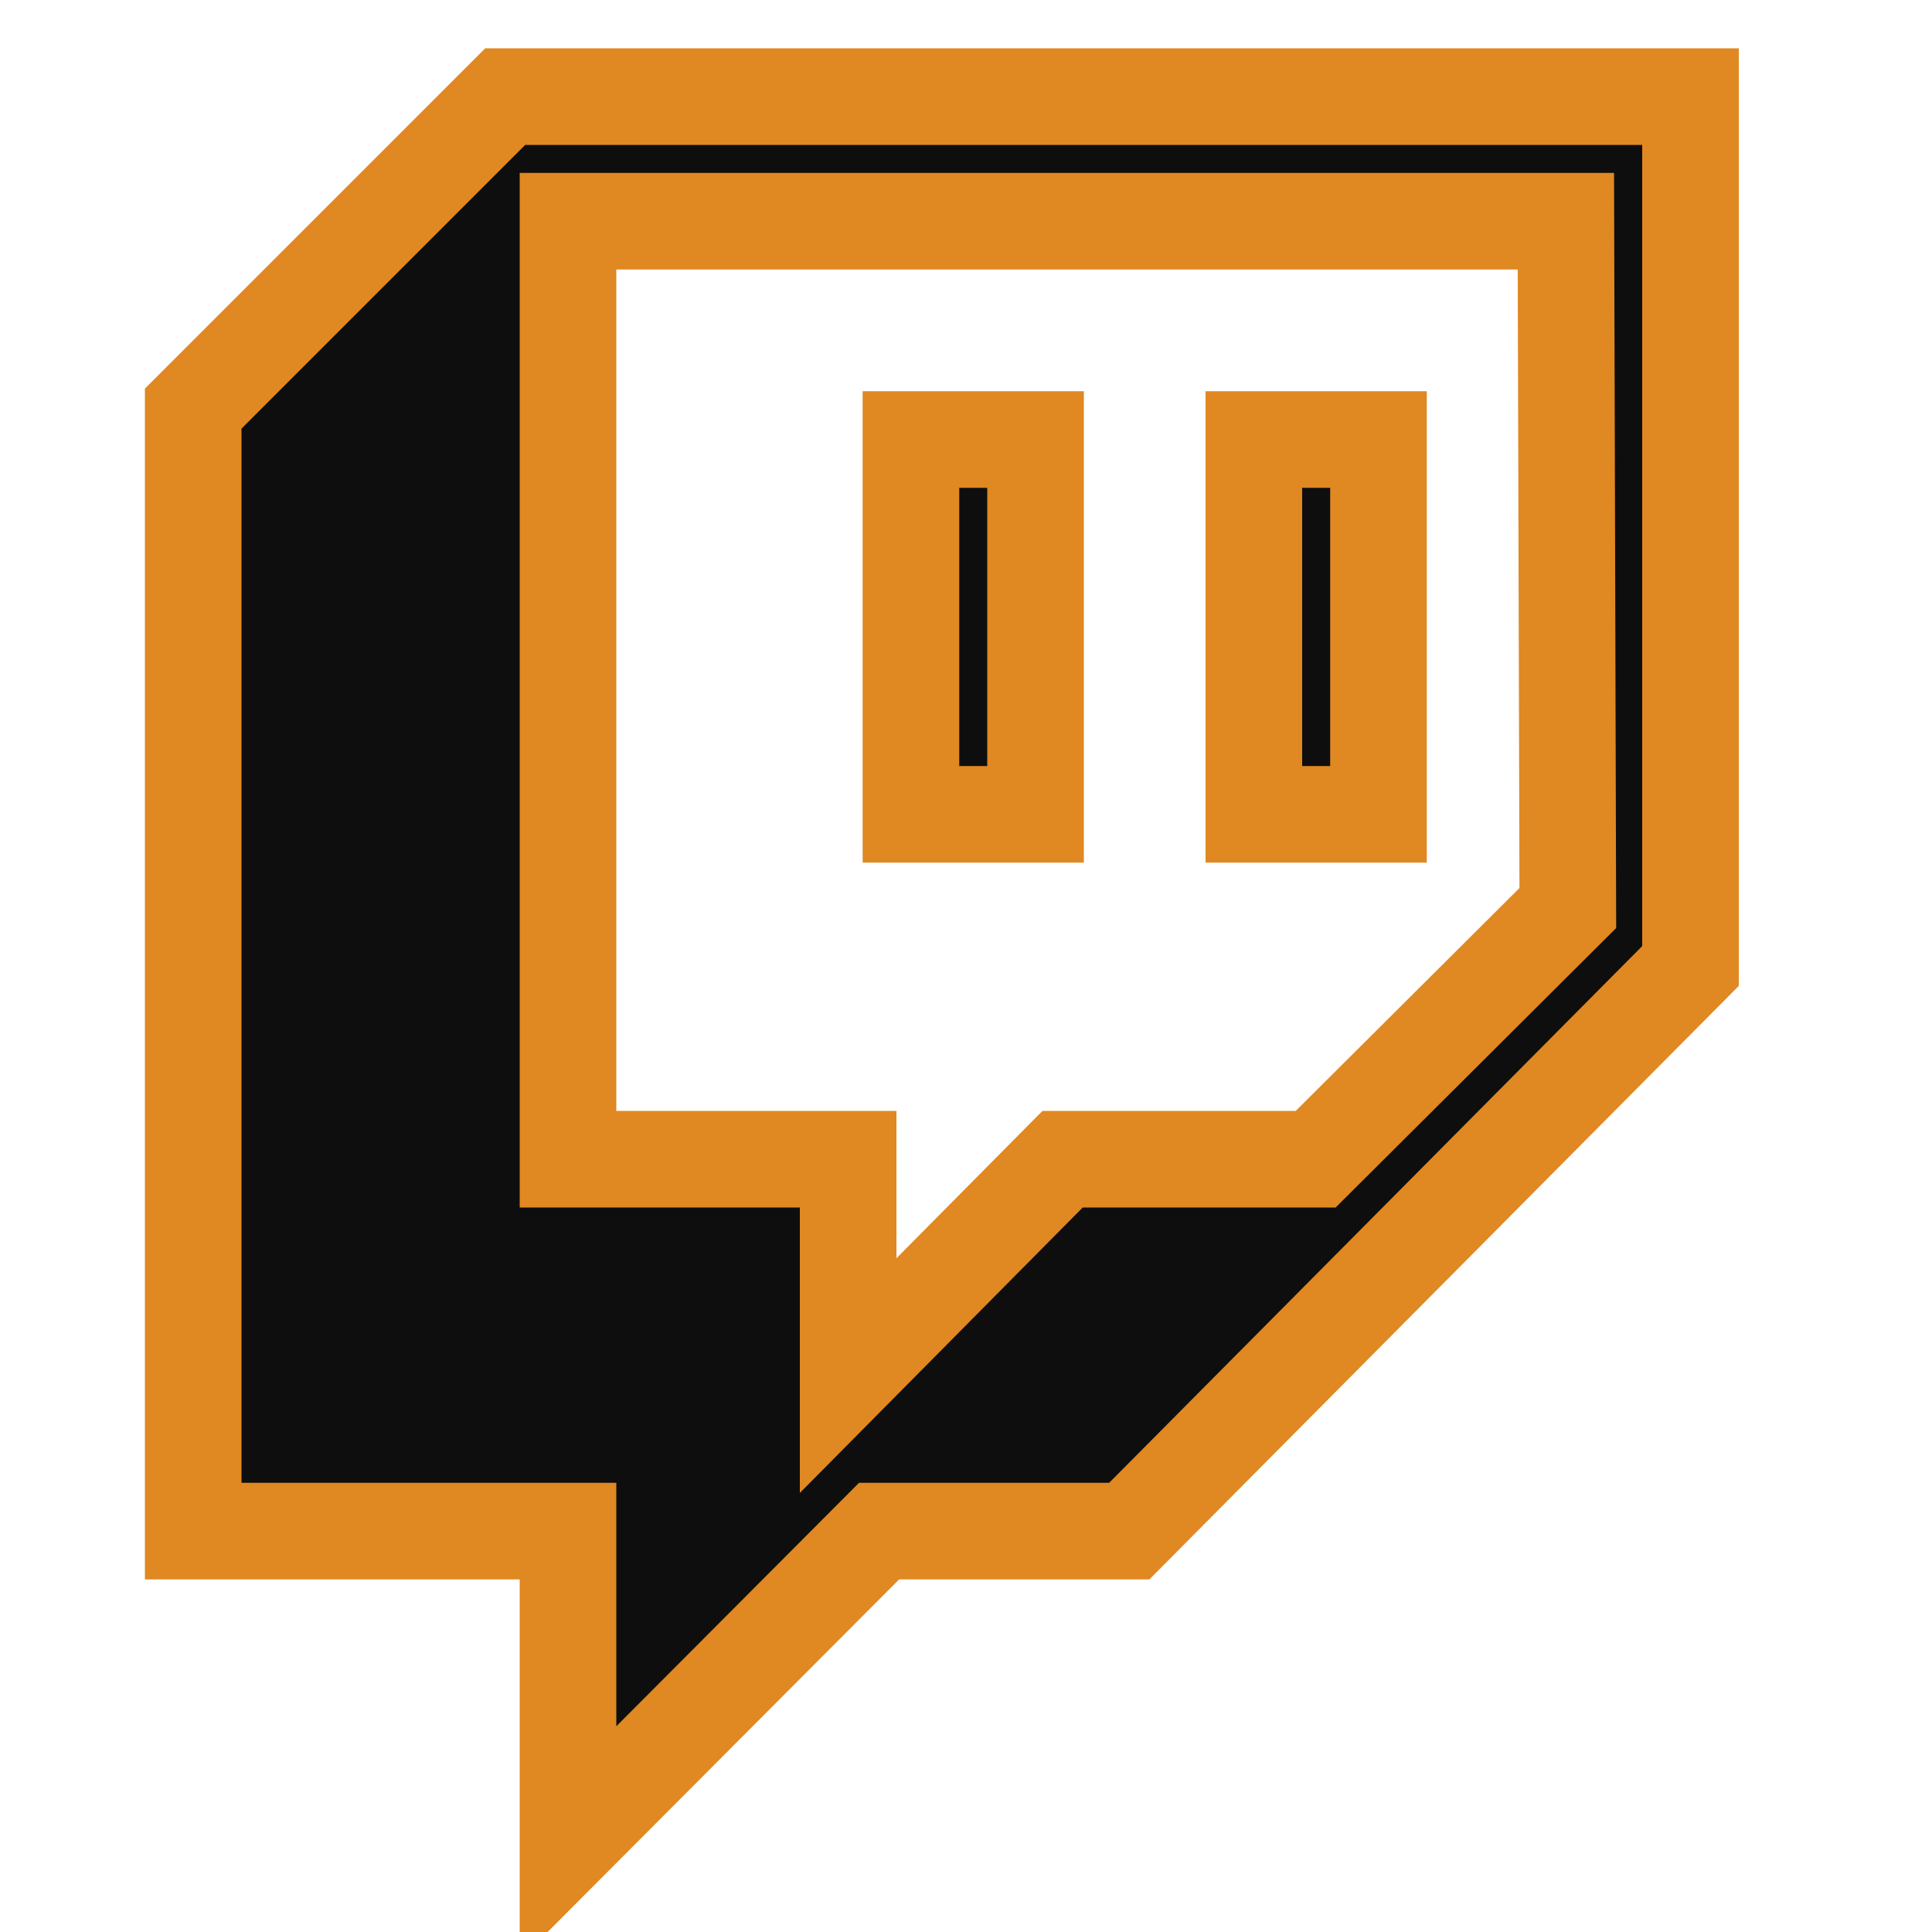 <svg width="28" height="28" viewBox="0 0 20 20" xmlns="http://www.w3.org/2000/svg">
    <path fill="#0e0e0e" stroke="#e08821" d="M5.23,1,2,4.23V15.85H5.88v3.23L9.1,15.85h2.59L17.5,10V1Zm11,8.4L13.62,12H11L8.78,14.24V12H5.88V2.29H16.21Z"/>
    <rect fill="#0e0e0e" stroke="#e08821" x="12.98" y="4.55" width="1.29" height="3.88"/>
    <rect fill="#0e0e0e" stroke="#e08821" x="9.43" y="4.55" width="1.29" height="3.88"/>
</svg>
